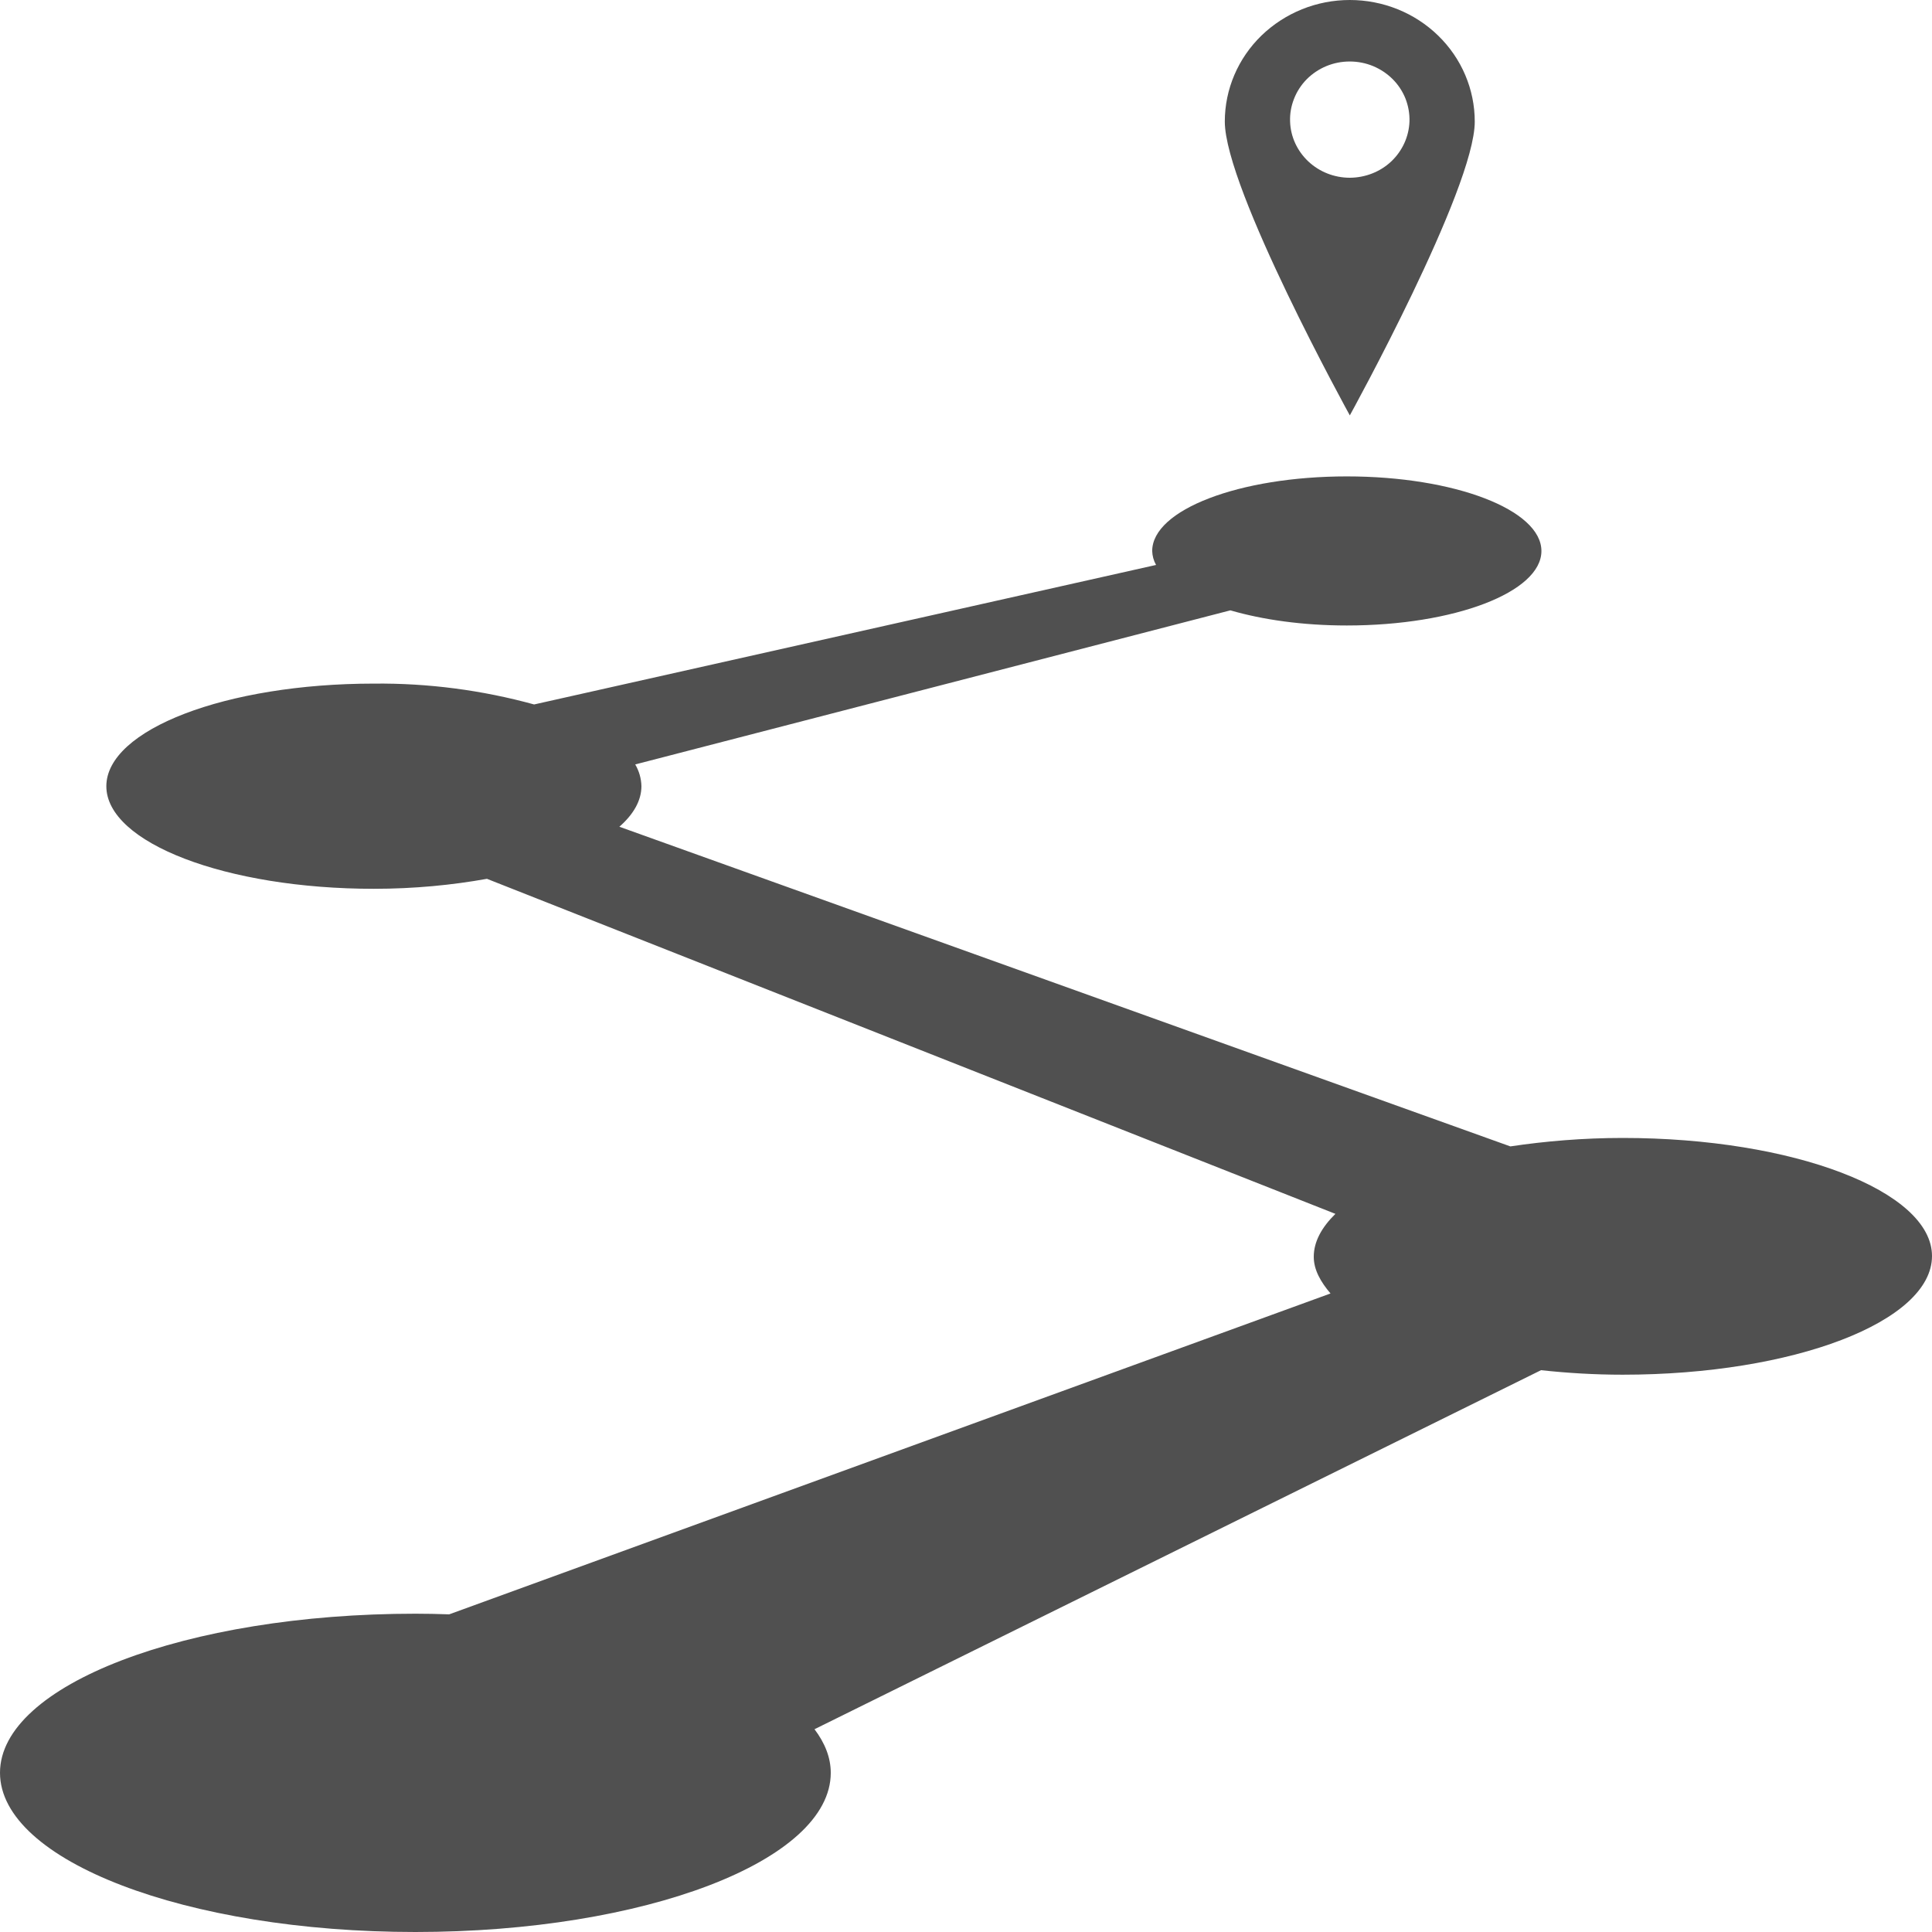 <svg width="24" height="24" viewBox="0 0 24 24" fill="none" xmlns="http://www.w3.org/2000/svg">
<path d="M18.32 1.511C18.32 1.11 18.157 0.726 17.866 0.443C17.575 0.159 17.18 0 16.768 6.05467e-08C16.564 -5.61009e-05 16.362 0.039 16.174 0.115C15.986 0.191 15.815 0.302 15.67 0.442C15.379 0.725 15.215 1.109 15.215 1.51C15.215 2.344 16.768 5.16 16.768 5.16C16.768 5.16 18.32 2.345 18.32 1.511ZM16.026 1.511C16.022 1.414 16.039 1.318 16.075 1.227C16.11 1.137 16.164 1.054 16.233 0.984C16.302 0.915 16.385 0.859 16.477 0.821C16.569 0.783 16.667 0.764 16.767 0.764C16.866 0.764 16.965 0.783 17.057 0.821C17.148 0.859 17.231 0.914 17.301 0.984C17.37 1.053 17.424 1.136 17.46 1.226C17.495 1.317 17.512 1.413 17.509 1.51C17.502 1.697 17.421 1.874 17.283 2.005C17.145 2.135 16.96 2.207 16.768 2.208C16.575 2.208 16.39 2.135 16.252 2.005C16.114 1.875 16.032 1.698 16.026 1.511ZM20.16 14.136C19.668 14.136 19.196 14.176 18.762 14.241L7.694 10.27C7.87 10.116 7.968 9.945 7.968 9.766C7.966 9.671 7.939 9.578 7.891 9.496L15.284 7.582C15.688 7.699 16.183 7.77 16.731 7.77C18.067 7.77 19.148 7.356 19.148 6.845C19.148 6.332 18.067 5.918 16.731 5.918C15.395 5.918 14.313 6.333 14.313 6.845C14.315 6.905 14.33 6.962 14.361 7.018L6.635 8.751C5.988 8.573 5.317 8.485 4.644 8.492C2.81 8.492 1.321 9.063 1.321 9.767C1.321 10.47 2.81 11.041 4.644 11.041C5.149 11.041 5.62 10.994 6.049 10.917L16.589 15.079C16.422 15.243 16.32 15.421 16.32 15.612C16.32 15.774 16.405 15.923 16.528 16.068L5.58 20.054C5.441 20.049 5.301 20.046 5.16 20.046C2.312 20.046 0 20.932 0 22.022C0 23.114 2.312 24 5.16 24C8.008 24 10.32 23.116 10.32 22.023C10.32 21.834 10.248 21.653 10.118 21.481L19.143 17.021C19.468 17.056 19.805 17.077 20.158 17.077C22.28 17.077 24 16.418 24 15.603C24 14.796 22.28 14.136 20.158 14.136H20.16Z" fill="#505050"/>
</svg>
